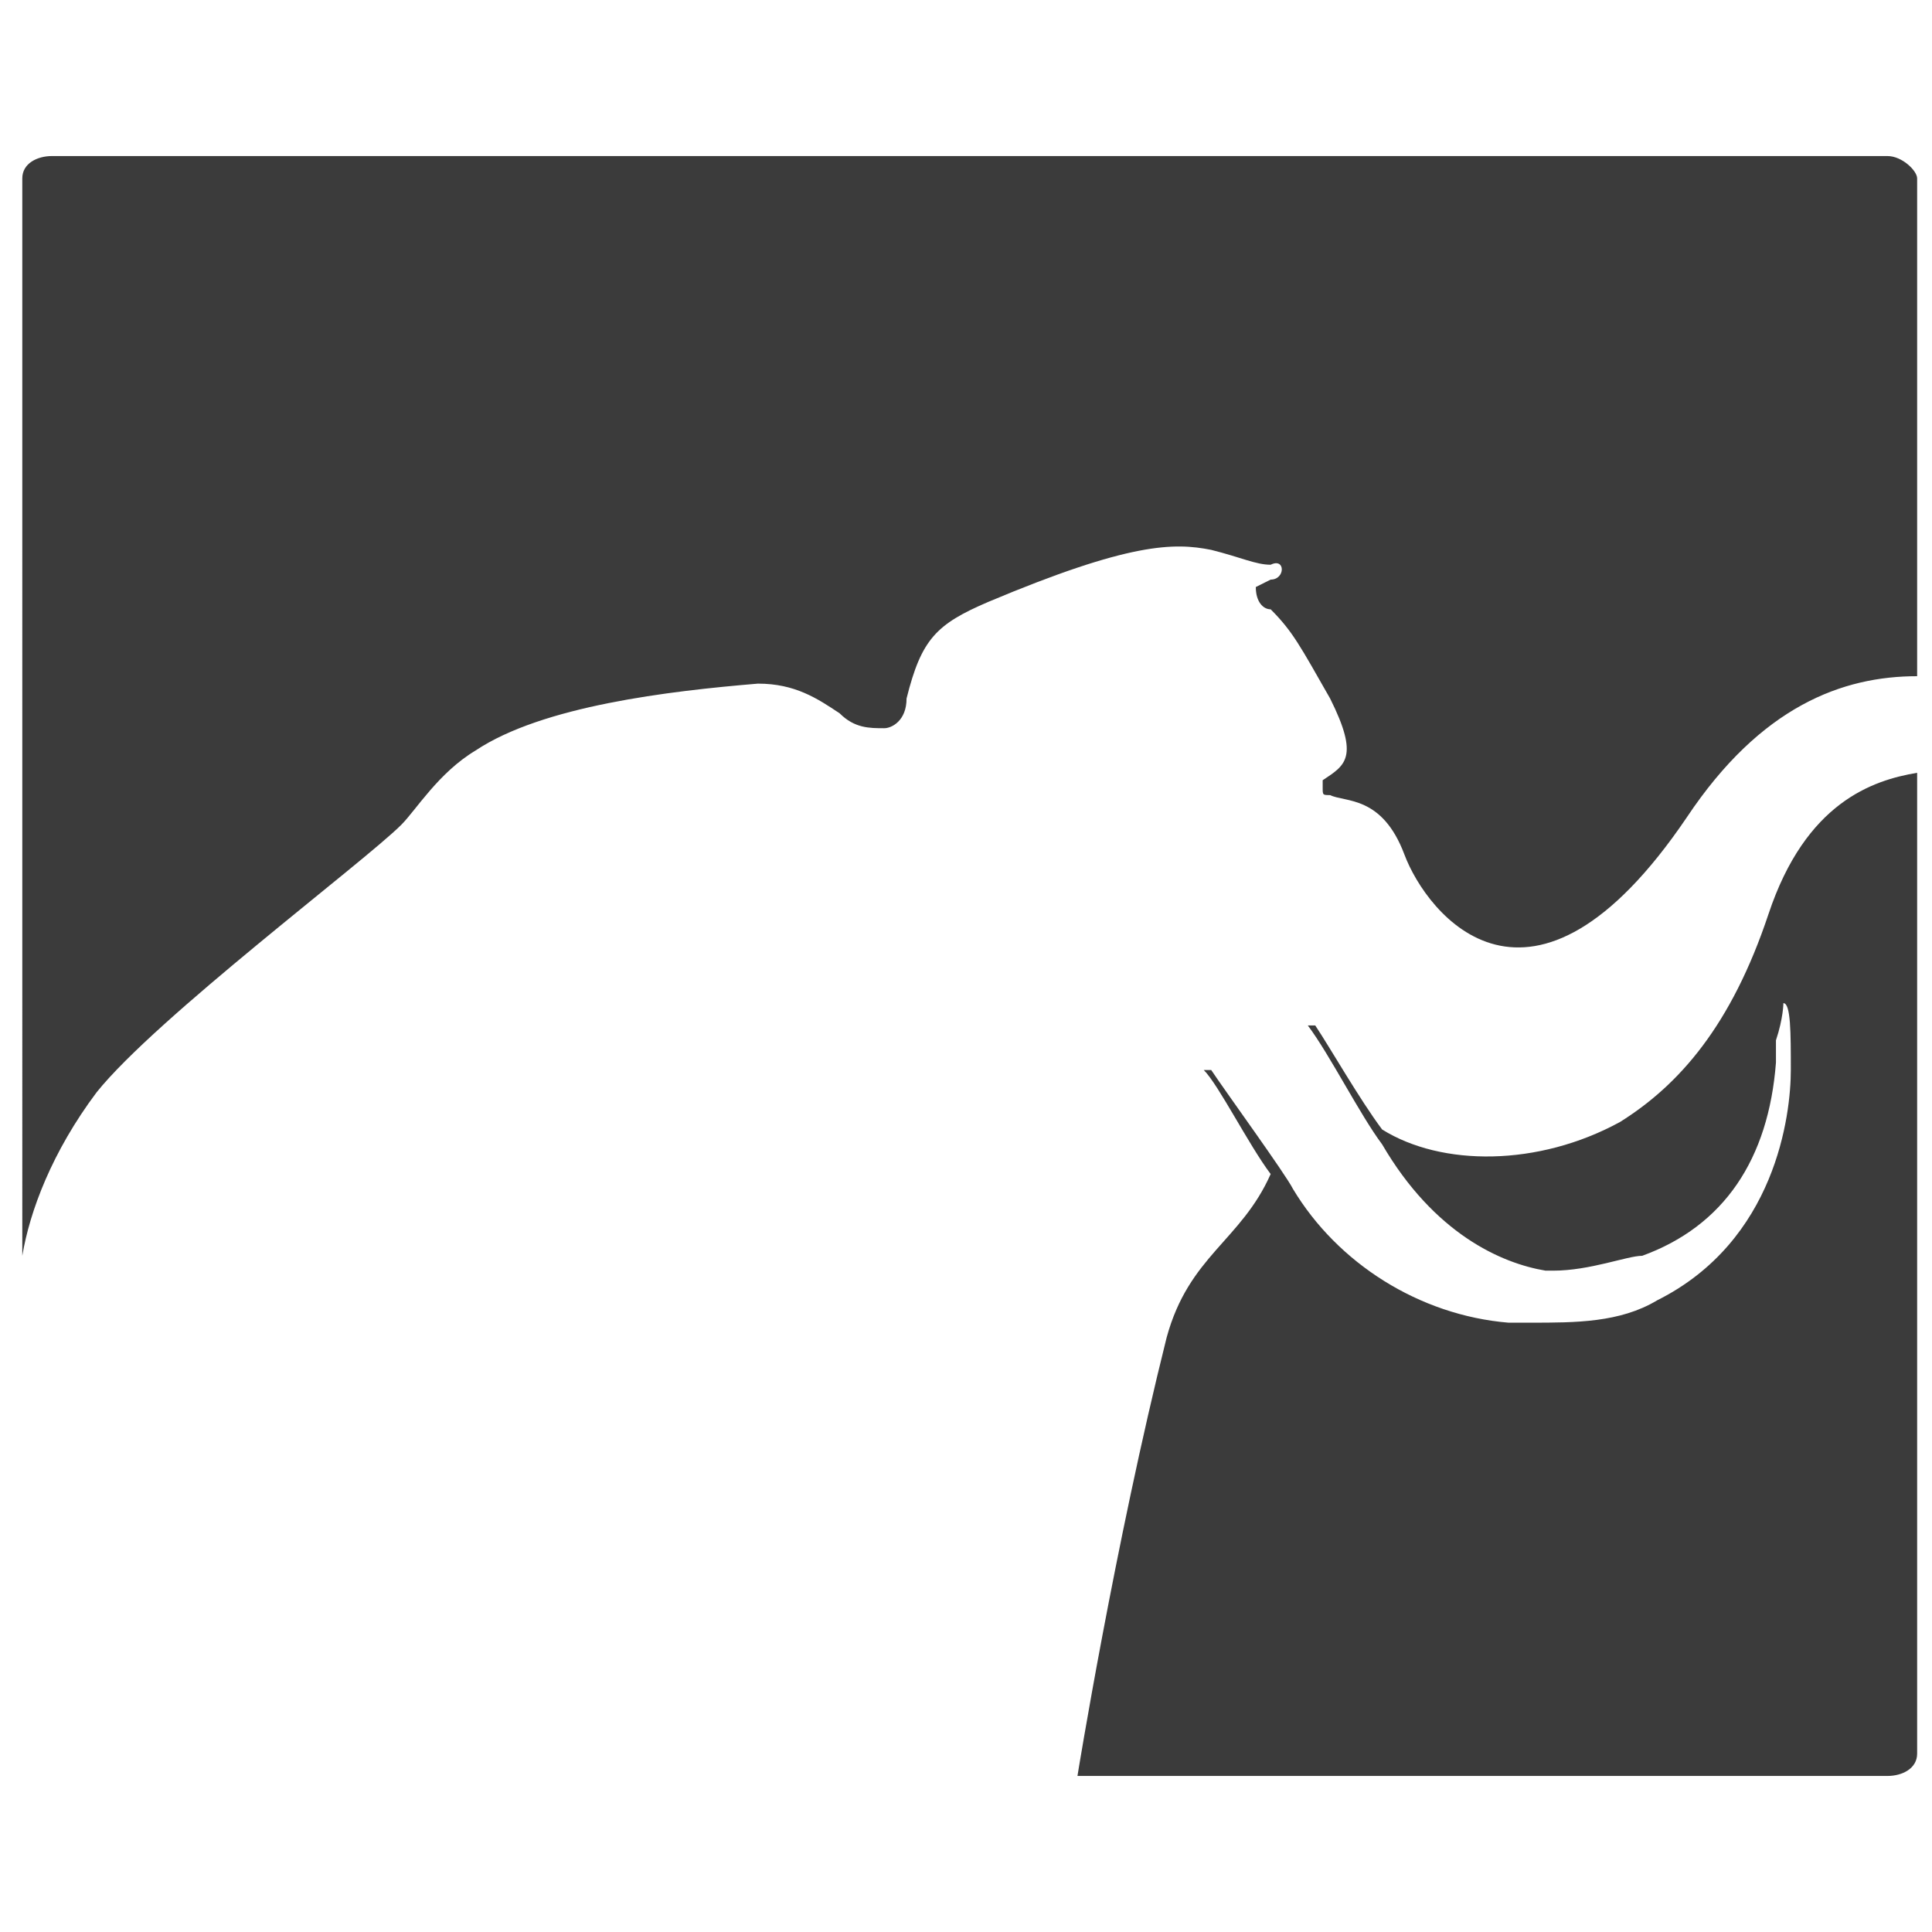 <?xml version="1.0" encoding="UTF-8"?>
<svg xmlns="http://www.w3.org/2000/svg" id="Ebene_1" data-name="Ebene 1" width="26" height="26" viewBox="0 0 26 26">
  <style type="text/css">
        .st0{fill:#3B3B3B;}
    </style>
  <path class="st0" d="M25.4,2.1c.2,0,.4,.2,.4,.3v6.7c-1,0-2.1,.4-3.1,1.9-2.1,3.1-3.5,1.3-3.8,.5-.3-.8-.8-.7-1-.8-.1,0-.1,0-.1-.1,0,0,0,0,0-.1,.3-.2,.5-.3,.1-1.1-.4-.7-.5-.9-.8-1.2-.1,0-.2-.1-.2-.3,0,0,0,0,.2-.1,.2,0,.2-.3,0-.2-.2,0-.4-.1-.8-.2-.5-.1-1.1-.1-3,.7-.7,.3-.9,.5-1.1,1.3,0,.3-.2,.4-.3,.4-.2,0-.4,0-.6-.2-.3-.2-.6-.4-1.1-.4-1.2,.1-2.9,.3-3.8,.9-.5,.3-.8,.8-1,1-.5,.5-3.3,2.6-4.1,3.6-.6,.8-.9,1.6-1,2.2V2.4c0-.2,.2-.3,.4-.3H25.4Zm.4,8.1v13.4c0,.2-.2,.3-.4,.3H14.5s.5-3.1,1.2-5.9c.3-1.1,1-1.3,1.4-2.2-.3-.4-.7-1.2-.9-1.4h.1c.2,.3,1,1.4,1.1,1.6,.6,1,1.7,1.7,2.9,1.8h.3c.6,0,1.2,0,1.7-.3,1.6-.8,1.8-2.5,1.8-3.1,0-.5,0-.9-.1-.9h0c0,0,0,.2-.1,.5,0,0,0,.2,0,.3-.1,1.3-.7,2.2-1.8,2.6-.2,0-.7,.2-1.2,.2h-.1c-.6-.1-1.5-.5-2.2-1.7-.3-.4-.7-1.2-1-1.6h.1c.2,.3,.6,1,.9,1.4,.8,.5,2.1,.5,3.2-.1,.8-.5,1.5-1.3,2-2.8,.5-1.5,1.4-1.8,2-1.9Z" fill-rule="evenodd"></path>
</svg>
